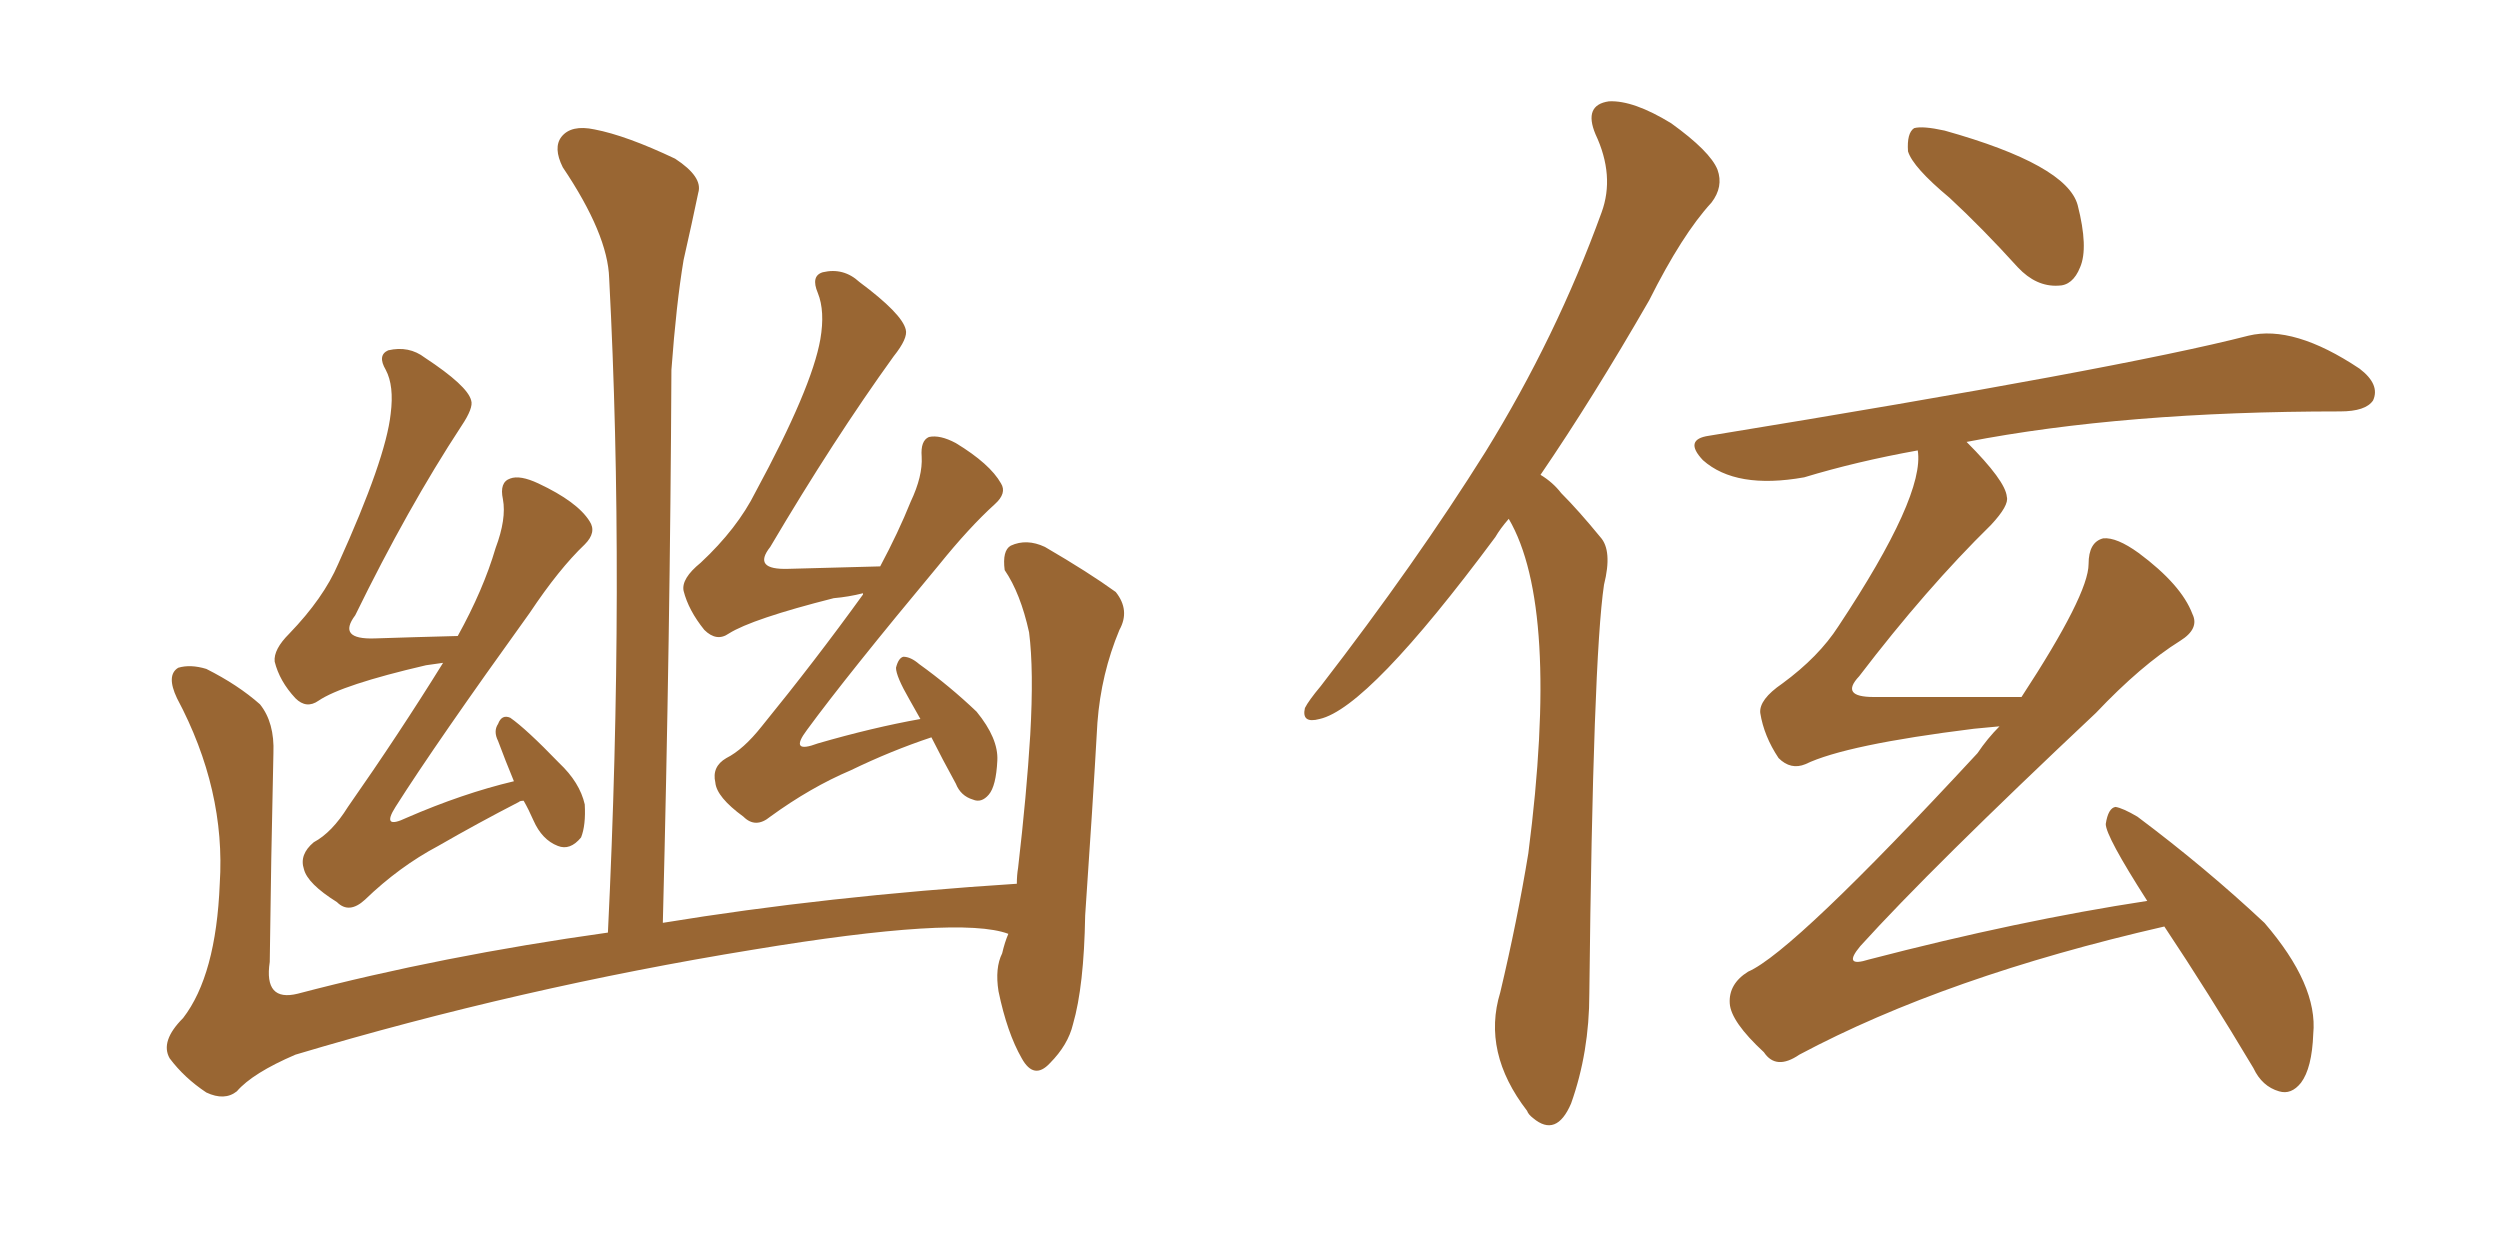 <svg xmlns="http://www.w3.org/2000/svg" xmlns:xlink="http://www.w3.org/1999/xlink" width="300" height="150"><path fill="#996633" padding="10" d="M62.84 96.09L62.84 96.09Q62.40 96.09 62.26 96.24L62.26 96.24Q57.42 98.73 52.59 101.51L52.59 101.51Q47.90 104.00 43.80 107.96L43.80 107.96Q41.89 109.72 40.43 108.25L40.43 108.25Q36.91 106.05 36.47 104.30L36.47 104.30Q35.89 102.54 37.65 101.07L37.65 101.07Q39.84 99.90 41.75 96.83L41.75 96.83Q47.90 88.04 53.17 79.54L53.17 79.54Q52.00 79.69 51.12 79.83L51.12 79.83Q41.02 82.18 38.23 84.08L38.23 84.08Q36.77 85.11 35.45 83.79L35.45 83.79Q33.54 81.74 32.96 79.39L32.96 79.39Q32.81 77.93 34.72 76.03L34.72 76.03Q38.82 71.78 40.58 67.68L40.58 67.68Q46.29 55.08 46.88 49.66L46.88 49.66Q47.31 46.29 46.29 44.38L46.29 44.38Q45.26 42.63 46.58 42.04L46.58 42.04Q49.07 41.46 50.98 42.92L50.98 42.92Q56.10 46.29 56.54 48.05L56.54 48.05Q56.84 48.93 55.37 51.12L55.37 51.12Q48.93 60.94 42.63 73.83L42.63 73.83Q40.43 76.76 44.97 76.61L44.97 76.61Q49.51 76.46 54.93 76.32L54.93 76.32Q58.01 70.75 59.47 65.77L59.47 65.77Q60.79 62.26 60.35 59.91L60.35 59.91Q59.91 57.86 61.23 57.42L61.23 57.42Q62.40 56.98 64.60 58.01L64.60 58.01Q69.29 60.21 70.75 62.55L70.75 62.55Q71.63 63.87 70.17 65.33L70.17 65.33Q67.09 68.26 63.57 73.54L63.57 73.54Q52.29 89.21 47.46 96.83L47.46 96.83Q45.70 99.61 48.78 98.14L48.78 98.14Q55.52 95.21 61.67 93.75L61.67 93.75Q60.64 91.26 59.77 88.92L59.77 88.92Q59.18 87.74 59.77 86.87L59.77 86.87Q60.21 85.69 61.23 86.13L61.23 86.13Q63.13 87.45 67.09 91.55L67.09 91.55Q69.58 93.90 70.17 96.53L70.17 96.53Q70.31 99.02 69.73 100.49L69.73 100.49Q68.41 102.10 66.94 101.51L66.94 101.51Q65.04 100.78 64.01 98.44L64.01 98.44Q63.43 97.12 62.84 96.09ZM111.77 88.48L111.77 88.48Q106.93 90.09 102.10 92.43L102.10 92.43Q97.27 94.48 92.43 98.00L92.43 98.00Q90.67 99.46 89.21 98.00L89.21 98.00Q85.99 95.65 85.84 93.90L85.84 93.90Q85.40 91.99 87.16 90.97L87.16 90.97Q89.21 89.94 91.41 87.16L91.41 87.16Q97.85 79.25 103.56 71.34L103.56 71.34Q103.56 71.19 103.56 71.19L103.56 71.19Q101.81 71.63 100.05 71.78L100.05 71.78Q90.23 74.27 87.45 76.03L87.45 76.03Q85.99 77.05 84.52 75.59L84.52 75.59Q82.62 73.24 82.03 70.90L82.03 70.90Q81.74 69.43 84.08 67.53L84.08 67.53Q88.48 63.43 90.67 59.03L90.67 59.03Q97.41 46.58 98.44 40.72L98.44 40.72Q99.02 37.35 98.14 35.16L98.14 35.16Q97.27 33.11 98.73 32.67L98.73 32.67Q101.22 32.08 103.13 33.84L103.13 33.84Q108.25 37.65 108.69 39.55L108.69 39.55Q108.98 40.58 107.23 42.77L107.23 42.77Q100.05 52.73 92.43 65.63L92.43 65.63Q90.23 68.41 94.63 68.26L94.63 68.26Q99.61 68.12 105.47 67.97L105.47 67.97Q105.47 67.97 105.62 67.97L105.62 67.97Q107.81 63.87 109.28 60.21L109.28 60.21Q110.74 57.13 110.60 54.79L110.60 54.79Q110.45 52.88 111.47 52.44L111.47 52.44Q112.79 52.15 114.70 53.17L114.70 53.17Q118.80 55.66 120.12 58.01L120.12 58.01Q120.85 59.18 119.38 60.50L119.38 60.50Q116.31 63.28 112.65 67.82L112.65 67.82Q101.66 81.01 96.83 87.60L96.83 87.60Q94.63 90.53 98.14 89.21L98.14 89.21Q104.74 87.30 110.45 86.28L110.45 86.28Q109.72 84.96 109.13 83.94L109.13 83.94Q107.52 81.15 107.52 80.13L107.52 80.13Q107.81 78.96 108.40 78.81L108.40 78.81Q109.28 78.81 110.30 79.69L110.30 79.69Q113.96 82.32 117.19 85.40L117.19 85.40Q119.82 88.62 119.68 91.26L119.68 91.26Q119.53 94.34 118.65 95.36L118.65 95.36Q117.77 96.39 116.75 95.95L116.75 95.95Q115.28 95.51 114.70 94.04L114.70 94.04Q113.09 91.11 111.77 88.48ZM121.00 112.06L121.00 112.06L121.00 112.06Q115.14 109.86 90.38 113.96L90.38 113.96Q62.40 118.51 35.45 126.56L35.45 126.56Q30.32 128.76 28.42 130.96L28.42 130.96Q26.95 132.13 24.76 131.10L24.76 131.10Q22.12 129.35 20.36 127.00L20.36 127.00Q19.19 124.95 21.97 122.17L21.97 122.17Q25.93 117.04 26.37 106.05L26.37 106.05Q27.10 94.78 21.24 83.79L21.24 83.79Q19.92 81.01 21.39 80.13L21.39 80.13Q22.85 79.69 24.76 80.27L24.76 80.27Q28.56 82.18 31.20 84.52L31.20 84.52Q32.96 86.72 32.81 90.38L32.81 90.38Q32.52 103.13 32.37 115.43L32.37 115.43Q31.64 120.26 35.74 119.24L35.74 119.24Q53.03 114.70 72.95 111.91L72.95 111.91Q75 69.58 73.10 33.40L73.10 33.40Q72.95 28.13 67.53 20.07L67.53 20.07Q66.36 17.72 67.38 16.41L67.38 16.41Q68.55 14.94 71.34 15.53L71.34 15.53Q75.15 16.26 81.01 19.04L81.01 19.04Q84.38 21.24 83.79 23.14L83.79 23.14Q83.06 26.66 82.03 31.20L82.03 31.20Q81.15 36.47 80.57 44.38L80.57 44.38Q80.42 76.03 79.54 110.74L79.54 110.74Q99.17 107.52 122.02 106.05L122.02 106.05Q122.02 105.03 122.17 104.15L122.17 104.15Q123.19 95.36 123.63 88.18L123.63 88.18Q124.07 80.42 123.49 75.88L123.49 75.88Q122.46 71.19 120.56 68.41L120.56 68.41Q120.26 66.06 121.29 65.48L121.29 65.48Q123.19 64.60 125.39 65.63L125.39 65.63Q130.66 68.70 133.89 71.04L133.89 71.04Q135.64 73.24 134.33 75.59L134.33 75.59Q132.13 80.86 131.69 86.72L131.69 86.72Q131.10 97.12 130.22 109.86L130.22 109.86Q130.08 118.36 128.76 122.90L128.76 122.90Q128.17 125.39 125.98 127.59L125.98 127.59Q124.07 129.64 122.61 127.00L122.61 127.00Q120.85 123.93 119.82 118.95L119.82 118.95Q119.38 116.16 120.26 114.40L120.26 114.40Q120.56 113.09 121.00 112.06ZM233.94 23.73L233.94 23.73Q229.54 20.07 228.96 18.16L228.96 18.16Q228.81 15.97 229.69 15.38L229.69 15.38Q230.71 15.09 233.35 15.67L233.35 15.67Q248.00 19.78 249.32 24.61L249.32 24.61Q250.63 29.74 249.61 32.08L249.61 32.08Q248.73 34.28 246.97 34.28L246.97 34.28Q244.34 34.42 242.14 32.08L242.14 32.08Q237.89 27.39 233.94 23.73ZM259.72 111.18L259.72 111.18Q233.50 117.19 215.92 126.56L215.92 126.56Q213.13 128.47 211.67 126.27L211.67 126.27Q207.71 122.61 207.57 120.41L207.57 120.41Q207.42 118.07 209.77 116.60L209.77 116.60Q215.19 114.26 237.30 90.38L237.30 90.38Q238.48 88.62 239.94 87.16L239.94 87.16Q238.33 87.30 236.87 87.45L236.87 87.45Q221.48 89.36 216.65 91.70L216.65 91.70Q214.89 92.43 213.43 90.97L213.43 90.97Q211.67 88.33 211.23 85.55L211.23 85.55Q211.08 83.94 213.87 82.03L213.87 82.03Q218.26 78.81 220.61 75.15L220.61 75.15Q231.01 59.47 230.13 54.05L230.13 54.05Q222.80 55.37 216.50 57.28L216.50 57.28Q208.30 58.74 204.35 55.22L204.35 55.22Q202.00 52.73 205.08 52.29L205.08 52.29Q254.44 44.24 269.82 40.28L269.82 40.28Q275.24 38.96 283.15 44.24L283.15 44.24Q285.64 46.14 284.77 48.05L284.77 48.05Q283.89 49.37 280.81 49.37L280.81 49.37Q254.88 49.37 235.99 53.03L235.99 53.03Q240.67 57.71 240.82 59.62L240.82 59.62Q241.11 60.64 238.92 62.99L238.92 62.99Q231.15 70.61 223.10 81.15L223.10 81.15Q220.75 83.64 224.85 83.64L224.85 83.64Q232.76 83.64 242.58 83.64L242.58 83.64Q250.63 71.34 250.63 67.68L250.63 67.68Q250.63 65.04 252.39 64.60L252.39 64.60Q254.00 64.45 256.64 66.36L256.64 66.36Q261.77 70.17 263.09 73.68L263.09 73.68Q263.96 75.44 261.62 76.90L261.62 76.90Q256.93 79.83 251.51 85.55L251.51 85.55Q231.74 104.15 223.24 113.53L223.24 113.53Q221.04 116.16 224.27 115.14L224.27 115.14Q242.29 110.45 257.67 108.11L257.67 108.11Q252.69 100.34 252.69 98.88L252.69 98.88Q252.98 96.97 253.86 96.83L253.86 96.83Q254.74 96.97 256.49 98.00L256.49 98.00Q264.70 104.15 271.73 110.74L271.73 110.74Q278.17 118.21 277.59 124.07L277.59 124.07Q277.44 128.17 276.12 129.93L276.12 129.93Q274.95 131.40 273.49 130.96L273.49 130.96Q271.44 130.37 270.41 128.17L270.41 128.17Q264.99 119.09 259.72 111.18ZM181.05 62.26L181.05 62.26L181.05 62.26Q180.03 63.43 179.44 64.45L179.44 64.45Q164.21 84.96 158.35 86.28L158.35 86.28Q156.15 86.87 156.59 84.96L156.59 84.96Q157.03 84.08 158.50 82.32L158.50 82.32Q169.92 67.53 178.27 54.20L178.27 54.20Q186.77 40.43 192.19 25.49L192.19 25.49Q193.80 21.09 191.46 16.11L191.46 16.11Q189.99 12.60 193.07 12.16L193.07 12.16Q196.00 12.01 200.54 14.79L200.54 14.79Q205.22 18.16 206.10 20.36L206.10 20.36Q206.84 22.41 205.37 24.32L205.37 24.32Q201.86 28.13 197.90 36.04L197.90 36.04Q191.16 47.75 184.86 56.98L184.86 56.98Q186.33 57.86 187.35 59.18L187.35 59.18Q189.40 61.23 192.04 64.45L192.04 64.45Q193.51 66.06 192.48 70.17L192.48 70.17Q191.16 79.10 190.72 119.24L190.72 119.24Q190.72 126.27 188.53 132.42L188.53 132.42Q186.77 136.52 183.98 134.18L183.98 134.18Q183.40 133.74 183.25 133.30L183.25 133.30Q177.83 126.27 180.03 119.09L180.03 119.09Q182.08 110.45 183.40 102.39L183.40 102.39Q187.21 72.80 181.05 62.26Z"/></svg>